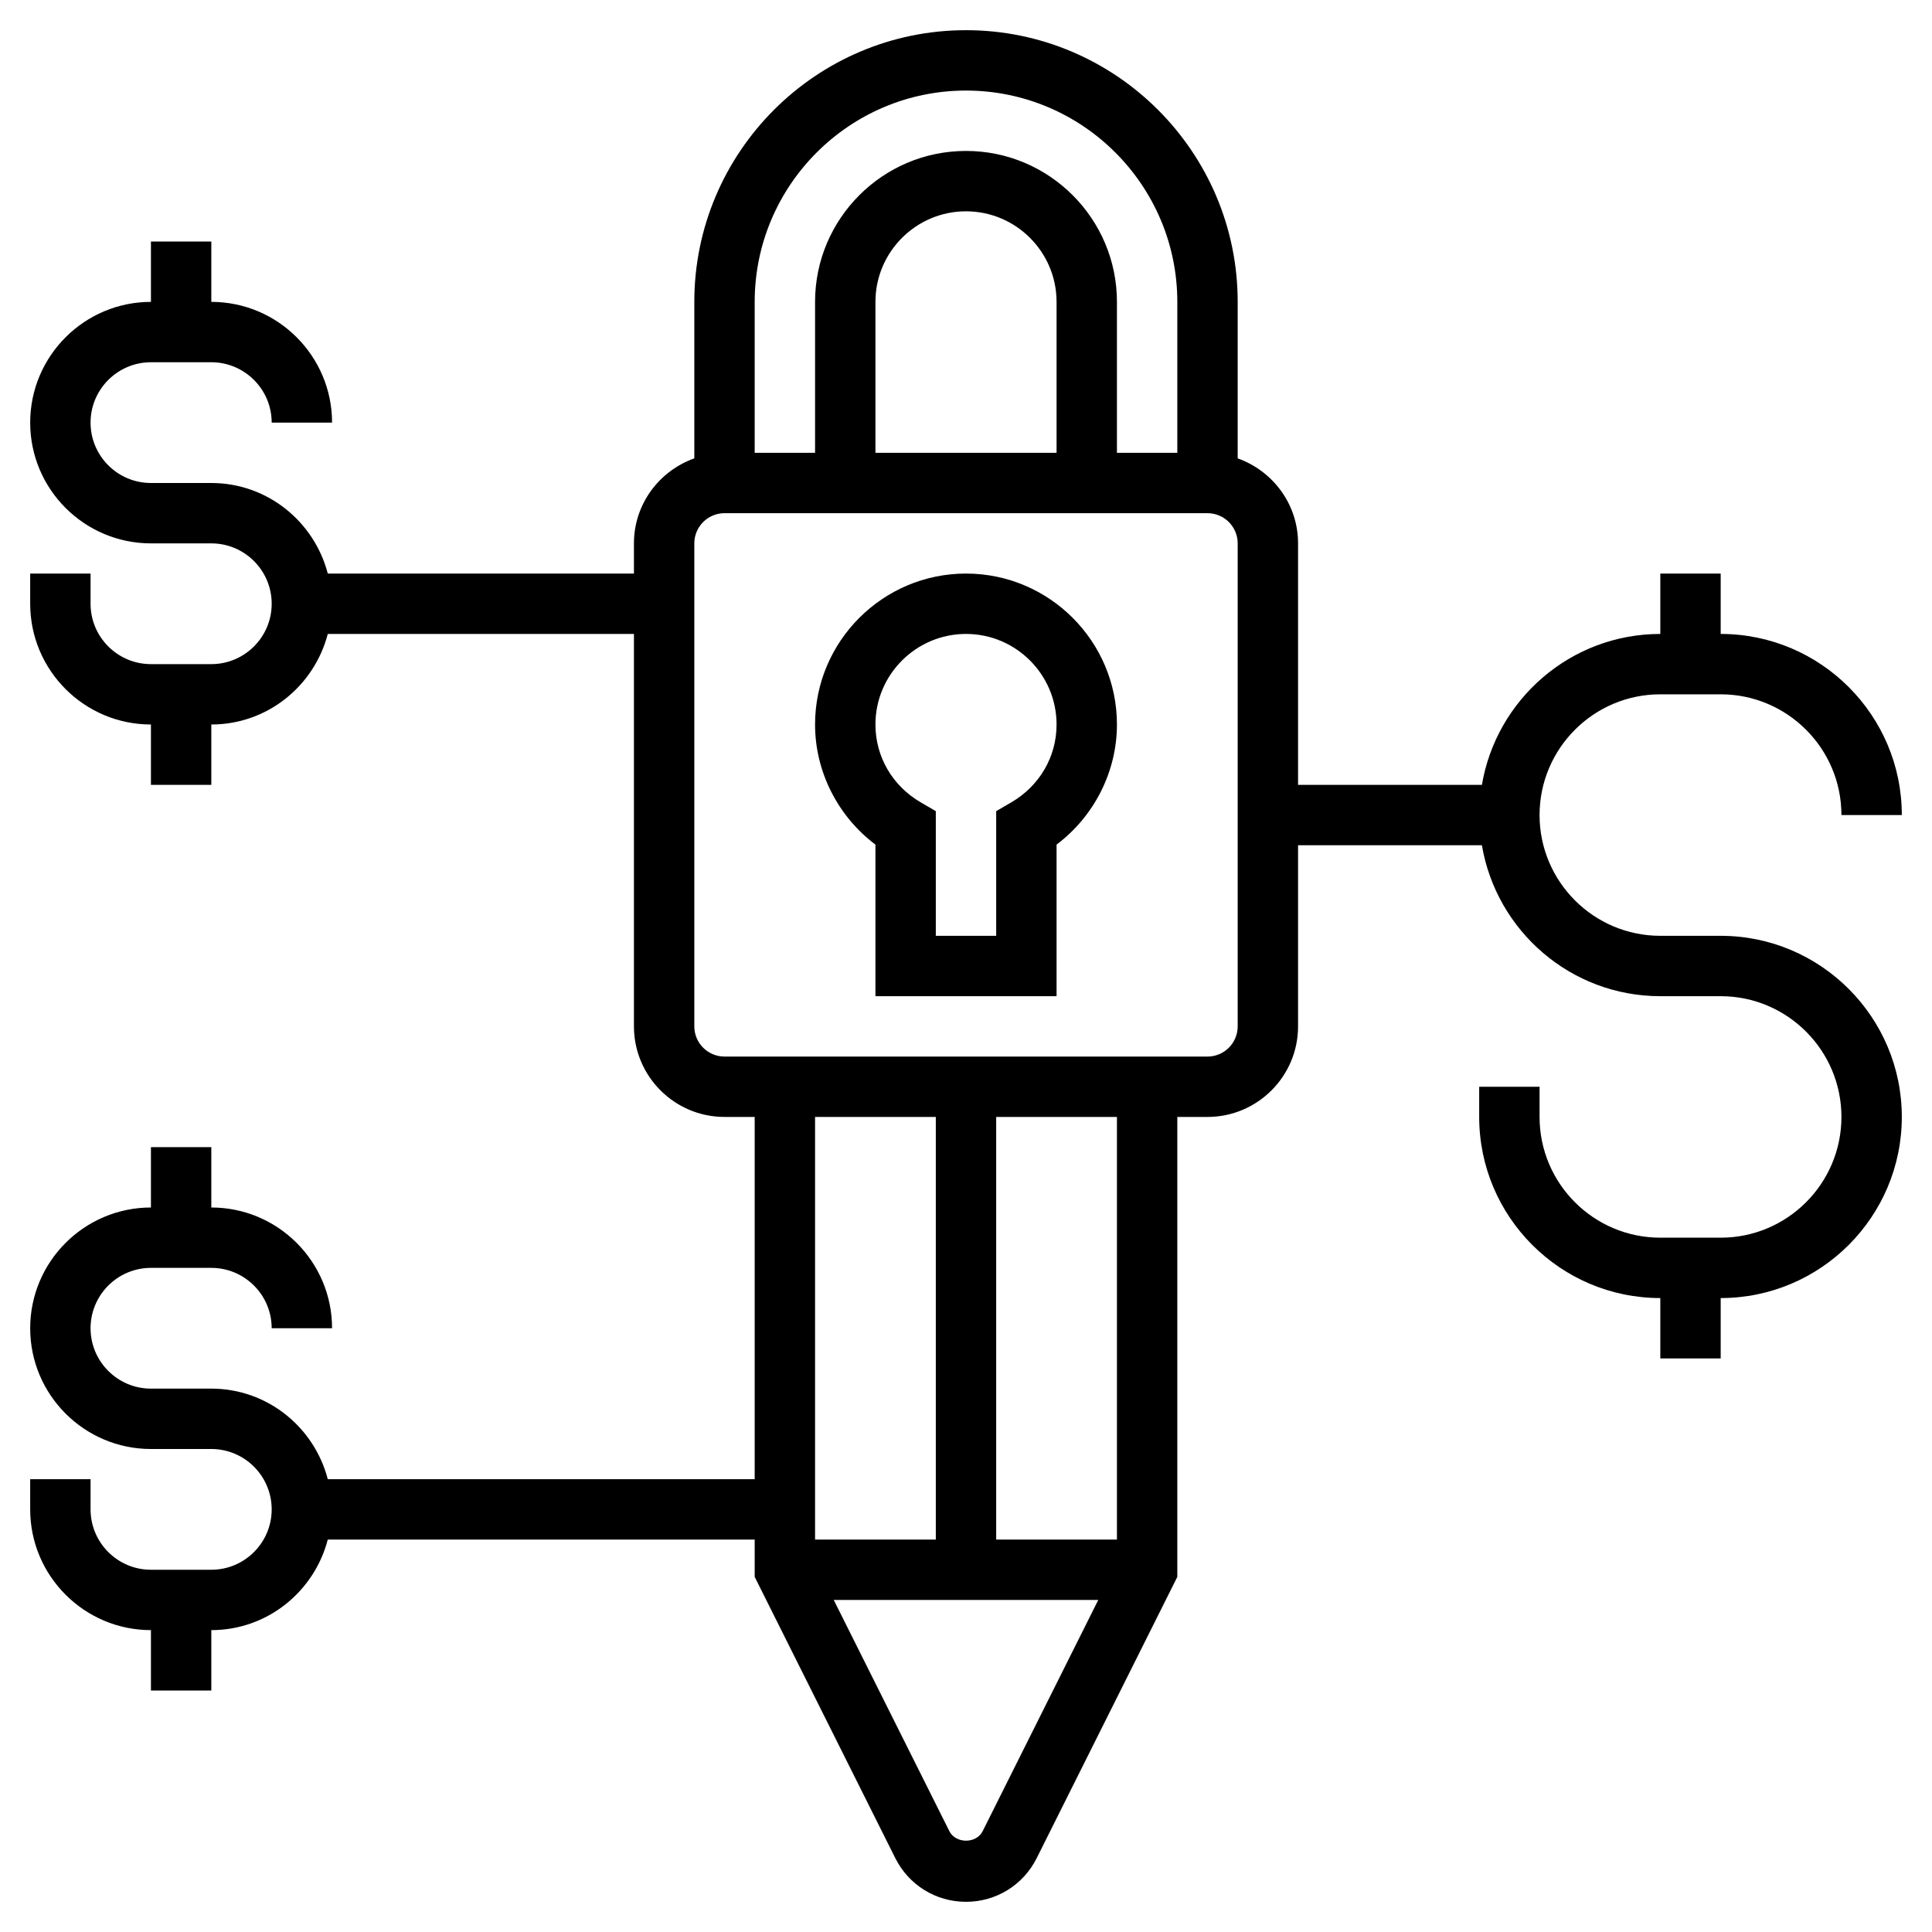 <svg id="Layer_5" enable-background="new 0 0 64 64" height="512" viewBox="0 0 64 64" width="512" xmlns="http://www.w3.org/2000/svg"><g><path d="m57 31h-2c-2.206 0-4-1.794-4-4s1.794-4 4-4h2c2.206 0 4 1.794 4 4h2c0-3.309-2.691-6-6-6v-2h-2v2c-2.967 0-5.431 2.167-5.91 5h-6.09v-8c0-1.302-.839-2.402-2-2.816v-5.184c0-4.962-4.037-9-9-9s-9 4.038-9 9v5.184c-1.161.414-2 1.514-2 2.816v1h-10.142c-.447-1.72-1.999-3-3.858-3h-2c-1.103 0-2-.897-2-2s.897-2 2-2h2c1.103 0 2 .897 2 2h2c0-2.206-1.794-4-4-4v-2h-2v2c-2.206 0-4 1.794-4 4s1.794 4 4 4h2c1.103 0 2 .897 2 2s-.897 2-2 2h-2c-1.103 0-2-.897-2-2v-1h-2v1c0 2.206 1.794 4 4 4v2h2v-2c1.859 0 3.411-1.28 3.858-3h10.142v13c0 1.654 1.346 3 3 3h1v12h-14.142c-.447-1.72-1.999-3-3.858-3h-2c-1.103 0-2-.897-2-2s.897-2 2-2h2c1.103 0 2 .897 2 2h2c0-2.206-1.794-4-4-4v-2h-2v2c-2.206 0-4 1.794-4 4s1.794 4 4 4h2c1.103 0 2 .897 2 2s-.897 2-2 2h-2c-1.103 0-2-.897-2-2v-1h-2v1c0 2.206 1.794 4 4 4v2h2v-2c1.859 0 3.411-1.28 3.858-3h14.142v1.236l4.658 9.317c.447.892 1.344 1.447 2.342 1.447s1.895-.555 2.342-1.447l4.658-9.317v-15.236h1c1.654 0 3-1.346 3-3v-6h6.09c.478 2.833 2.942 5 5.91 5h2c2.206 0 4 1.794 4 4s-1.794 4-4 4h-2c-2.206 0-4-1.794-4-4v-1h-2v1c0 3.309 2.691 6 6 6v2h2v-2c3.309 0 6-2.691 6-6s-2.691-6-6-6zm-25-28c3.859 0 7 3.14 7 7v5h-2v-5c0-2.757-2.243-5-5-5s-5 2.243-5 5v5h-2v-5c0-3.86 3.141-7 7-7zm3 12h-6v-5c0-1.654 1.346-3 3-3s3 1.346 3 3zm-4 22v14h-4v-14zm1.553 23.658c-.211.423-.895.422-1.105 0l-3.83-7.658h8.764zm4.447-9.658h-4v-14h4zm4-17c0 .551-.448 1-1 1h-16c-.552 0-1-.449-1-1v-16c0-.551.448-1 1-1h16c.552 0 1 .449 1 1z"/><path d="m32 19c-2.757 0-5 2.243-5 5 0 1.563.754 3.041 2 3.979v5.021h6v-5.021c1.246-.939 2-2.416 2-3.979 0-2.757-2.243-5-5-5zm1.497 7.581-.497.289v4.13h-2v-4.13l-.497-.289c-.941-.548-1.503-1.513-1.503-2.581 0-1.654 1.346-3 3-3s3 1.346 3 3c0 1.068-.562 2.033-1.503 2.581z"/></g></svg>